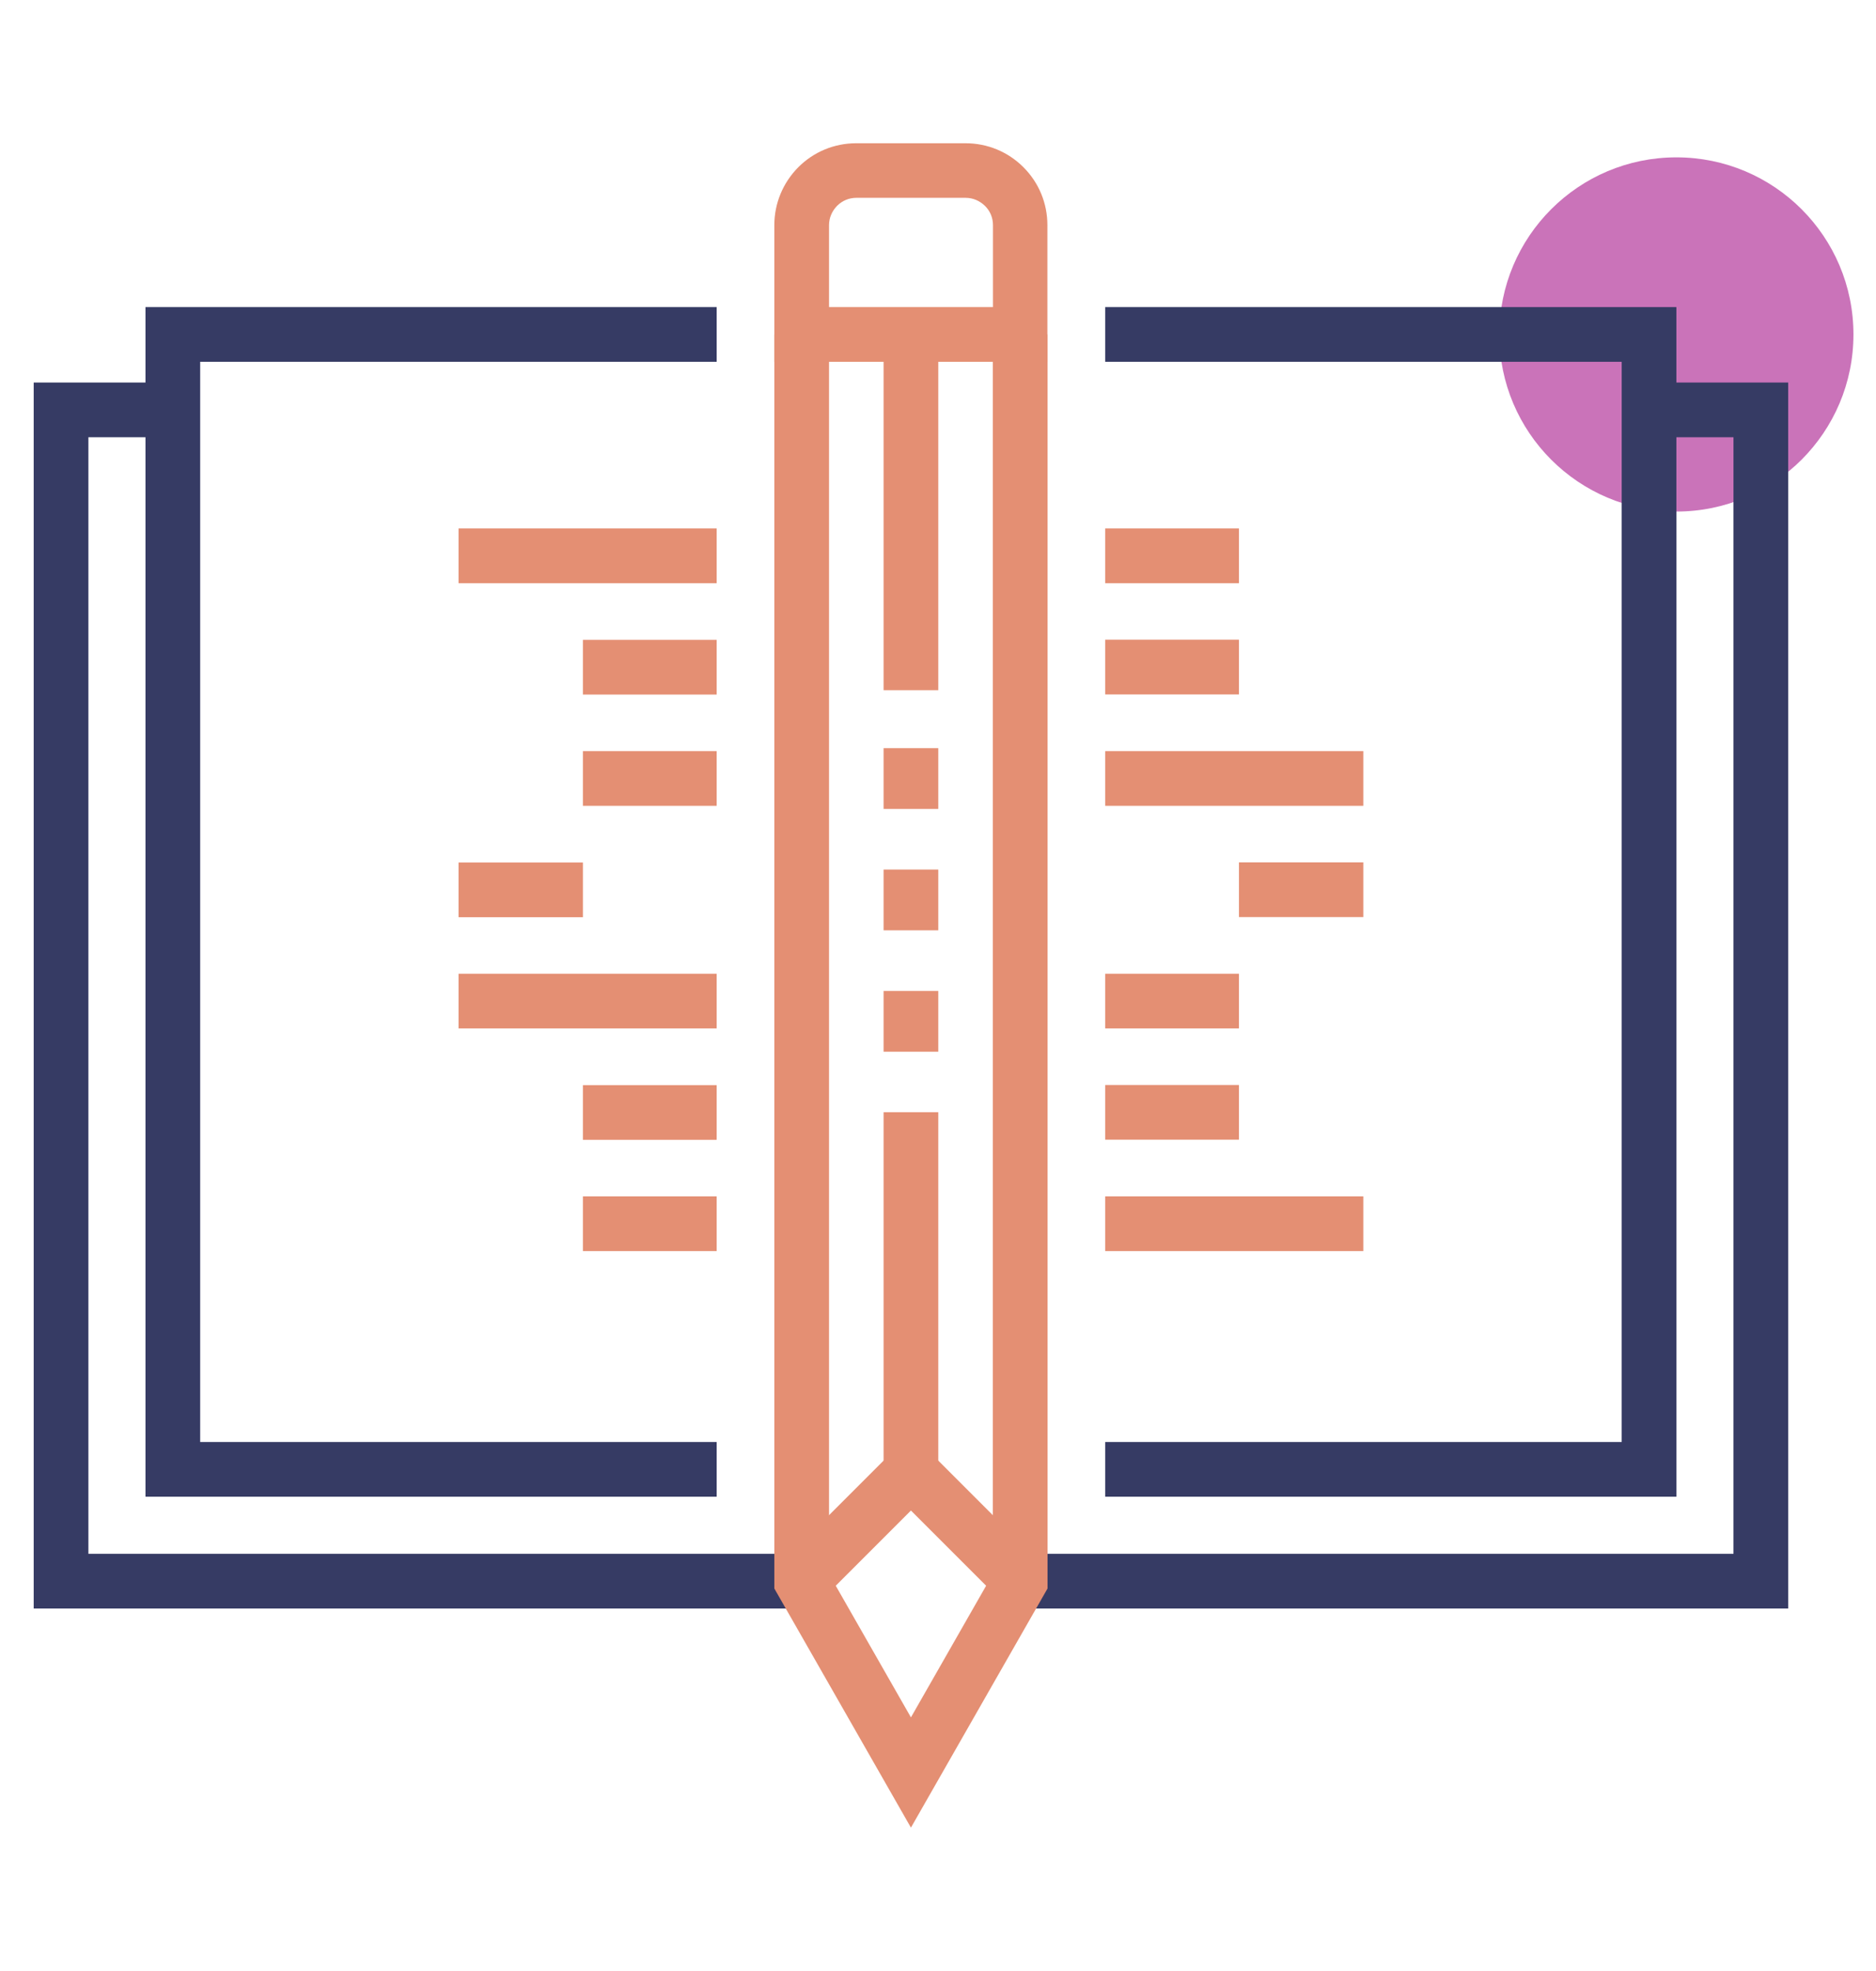 <?xml version="1.0" encoding="utf-8"?>
<!-- Generator: Adobe Illustrator 25.2.1, SVG Export Plug-In . SVG Version: 6.00 Build 0)  -->
<svg version="1.1" id="Layer_1" xmlns="http://www.w3.org/2000/svg" xmlns:xlink="http://www.w3.org/1999/xlink" x="0px" y="0px"
	 viewBox="0 0 133.08 139.77" style="enable-background:new 0 0 133.08 139.77;" xml:space="preserve">
<style type="text/css">
	.st0{fill:#ca73b9;}
	.st1{fill:#363B64;}
	.st2{fill:#e48f73;}
</style>
<g>
	<circle class="st0" cx="118.92" cy="23.72" r="12.56"/>
	<g>
		<g>
			<polygon class="st1" points="118.92,106.15 78.4,106.15 78.4,102.27 115.04,102.27 115.04,25.66 78.4,25.66 78.4,21.78 
				118.92,21.78 			"/>
			<polygon class="st1" points="50.84,106.15 10.32,106.15 10.32,21.78 50.84,21.78 50.84,25.66 14.2,25.66 14.2,102.27 
				50.84,102.27 			"/>
			<polygon class="st1" points="126.85,114.08 72.37,114.08 72.37,110.2 122.97,110.2 122.97,31.01 116.98,31.01 116.98,27.13 
				126.85,27.13 			"/>
			<polygon class="st1" points="56.87,114.08 2.39,114.08 2.39,27.13 12.26,27.13 12.26,31.01 6.27,31.01 6.27,110.2 56.87,110.2 
							"/>
		</g>
		<g>
			<rect x="62.68" y="78.88" class="st2" width="3.88" height="25.51"/>
			<rect x="62.68" y="23.72" class="st2" width="3.88" height="25.23"/>
			<g>
				<rect x="62.68" y="53.06" class="st2" width="3.88" height="4.31"/>
				<rect x="62.68" y="61.67" class="st2" width="3.88" height="4.31"/>
				<rect x="62.68" y="70.28" class="st2" width="3.88" height="4.31"/>
			</g>
			<polygon class="st2" points="64.62,129.62 54.93,112.66 54.93,23.72 58.81,23.72 58.81,111.63 64.62,121.8 70.43,111.63 
				70.43,23.72 74.31,23.72 74.31,112.66 			"/>
			<polygon class="st2" points="71,113.51 64.62,107.13 58.24,113.51 55.5,110.77 64.62,101.65 73.74,110.77 			"/>
			<path class="st2" d="M74.31,25.66H54.93v-9.69c0-1.55,0.61-3.01,1.7-4.11c1.1-1.1,2.56-1.7,4.11-1.7h7.75
				c1.55,0,3.01,0.6,4.11,1.7c1.1,1.1,1.7,2.56,1.7,4.11V25.66z M58.81,21.78h11.63v-5.81c0-0.52-0.2-1.01-0.57-1.37
				c-0.37-0.36-0.85-0.57-1.37-0.57h-7.75c-0.52,0-1,0.2-1.37,0.57c-0.36,0.37-0.57,0.85-0.57,1.37V21.78z"/>
		</g>
		<g>
			<rect x="32.53" y="61.17" class="st2" width="8.82" height="3.88"/>
			<rect x="41.35" y="76.96" class="st2" width="9.49" height="3.88"/>
			<rect x="41.35" y="84.85" class="st2" width="9.49" height="3.88"/>
			<rect x="32.53" y="69.06" class="st2" width="18.31" height="3.88"/>
			<rect x="41.35" y="45.38" class="st2" width="9.49" height="3.88"/>
			<rect x="41.35" y="53.27" class="st2" width="9.49" height="3.88"/>
			<rect x="32.53" y="37.48" class="st2" width="18.31" height="3.88"/>
		</g>
		<g>
			<rect x="87.89" y="61.16" class="st2" width="8.82" height="3.88"/>
			<rect x="78.4" y="45.37" class="st2" width="9.49" height="3.88"/>
			<rect x="78.4" y="37.48" class="st2" width="9.49" height="3.88"/>
			<rect x="78.4" y="53.27" class="st2" width="18.31" height="3.88"/>
			<rect x="78.4" y="76.95" class="st2" width="9.49" height="3.88"/>
			<rect x="78.4" y="69.06" class="st2" width="9.49" height="3.88"/>
			<rect x="78.4" y="84.85" class="st2" width="18.31" height="3.88"/>
		</g>
	</g>
</g>
</svg>
